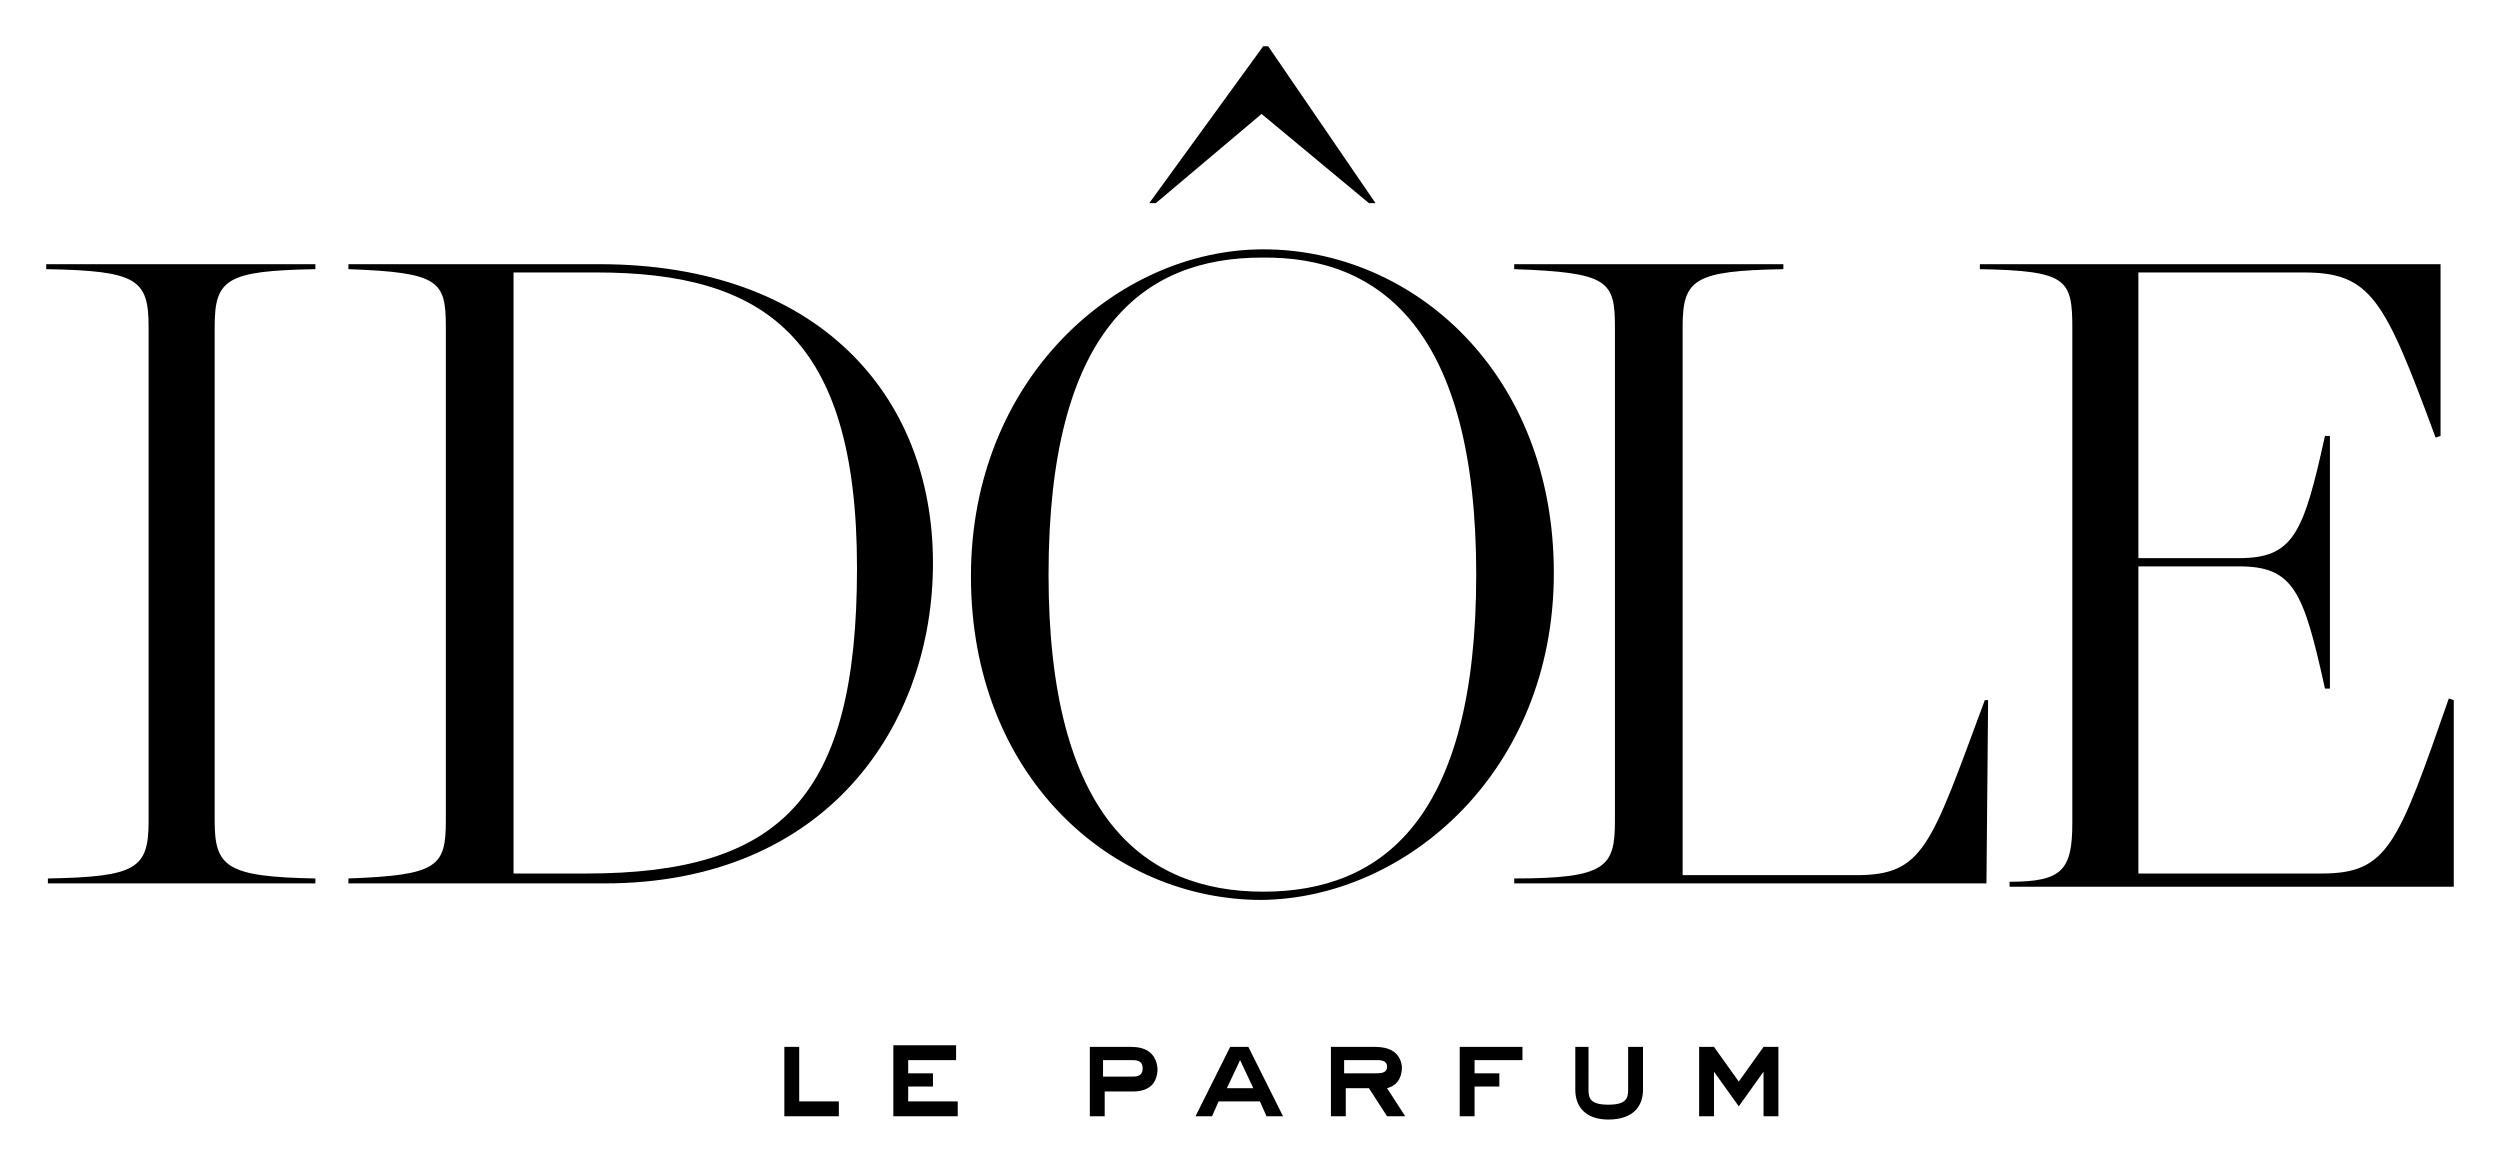 <?xml version="1.0" encoding="utf-8"?>
<!-- Generator: Adobe Illustrator 23.0.3, SVG Export Plug-In . SVG Version: 6.00 Build 0)  -->
<svg version="1.1" id="Layer_1" xmlns="http://www.w3.org/2000/svg" xmlns:xlink="http://www.w3.org/1999/xlink" x="0px" y="0px"
	 viewBox="0 0 151.4 70.6" style="enable-background:new 0 0 151.4 70.6;" xml:space="preserve">
<g>
	<path d="M103.8,63.4h-0.9v4.2h0.9v-2.7h0l1.5,2.1l1.5-2.1h0v2.7h0.9v-4.2h-0.9l-1.5,2.1L103.8,63.4z M96.2,63.4h-0.8V66
		c0,1,0.6,1.8,2,1.8c1.6,0,2.1-0.9,2.1-1.8v-2.6h-0.9V66c0,0.5-0.1,0.9-1.2,0.9c-1.1,0-1.2-0.4-1.2-0.9V63.4z M92.2,63.4h-3.8v4.2
		h0.9v-1.8h1.5V65h-1.5v-0.8h2.9V63.4z M81.4,64.2h1.9c0.3,0,0.7,0,0.7,0.4c0,0.4-0.4,0.4-0.7,0.4h-1.9V64.2z M83.3,63.4h-2.7v4.2
		h0.9v-1.7h1.4l1.1,1.7h1.1l-1.1-1.7c0.4-0.1,0.9-0.4,0.9-1.3C84.8,63.7,84.1,63.4,83.3,63.4 M74.3,65.9l0.8-1.7l0.8,1.7H74.3z
		 M74.5,63.4l-2.1,4.2h1l0.4-0.9h2.5l0.4,0.9h1l-2.1-4.2H74.5z M66.8,64.2h1.7c0.3,0,0.7,0,0.7,0.5c0,0.5-0.4,0.5-0.7,0.5h-1.7V64.2
		z M68.5,63.4h-2.5v4.2h0.9v-1.5h1.7c0.9,0,1.5-0.4,1.5-1.4C70,63.7,69.3,63.4,68.5,63.4 M48.4,63.4h-0.9v4.2h3.3v-0.9h-2.4V63.4z
		 M2.8,53.5h16.3v-0.3c-5.4-0.1-6.1-0.7-6.1-3.5V19.8c0-2.9,0.7-3.4,6.1-3.5V16H2.8v0.3C8.3,16.4,9,16.9,9,19.8v29.9
		c0,2.9-0.7,3.4-6.1,3.5V53.5z M51.9,34.4c0,13.9-4.6,18.5-16.4,18.5h-4.4V16.5h5C46.2,16.5,51.9,20.3,51.9,34.4 M56.5,34.1
		c0-10.2-7-18.1-20.2-18.1H21.1v0.3c5.5,0.2,5.9,0.7,5.9,3.5v29.9c0,2.8-0.5,3.3-5.9,3.5v0.3h15.5C50.1,53.5,56.5,43.9,56.5,34.1
		 M54.1,67.6h3.9v-0.9h-3v-0.9h1.5V65h-1.5v-0.8h2.9v-0.9h-3.8V67.6z M82.9,12.3h0.4l-6.5-9.5h-0.3l-6.9,9.5h0.4l6.4-5.4L82.9,12.3z
		 M89.4,34.8c0,14.8-5.7,19.2-12.9,19.2c-7.2,0-13-4.5-13-19.2c0-14.8,5.7-19.2,12.9-19.2C83.6,15.5,89.4,20,89.4,34.8 M94.1,34.7
		c0-12.1-8.5-19.6-17.6-19.6c-8.8,0-17.7,7.8-17.7,19.8c0,12.1,8.5,19.6,17.6,19.6C85.2,54.4,94.1,46.7,94.1,34.7 M120.2,42.4
		c-3.3,8.9-3.7,10.6-7.8,10.6h-10.5V19.8c0-2.9,0.7-3.4,6.1-3.5V16H91.7v0.3c5.7,0.2,6.1,0.7,6.1,3.5v29.9c0,2.8-0.5,3.5-6.1,3.5
		v0.3h28.6l0.1-11.1L120.2,42.4z M148.6,53.5V42.4l-0.3-0.1c-3.1,8.9-3.7,10.6-7.7,10.6h-11.1V34.3h6.1c3.3,0,3.9,1.5,5.2,7.4h0.3
		V26.4h-0.3c-1.3,5.9-1.9,7.4-5.2,7.4h-6.1V16.5h10c4.1,0,4.9,1.6,8,10l0.3-0.1l0-10.4h-27.9v0.3c5.3,0.1,5.6,0.6,5.6,3.6v29.9
		c0,2.9-0.6,3.6-3.8,3.6v0.3H148.6z"/>
</g>
</svg>
